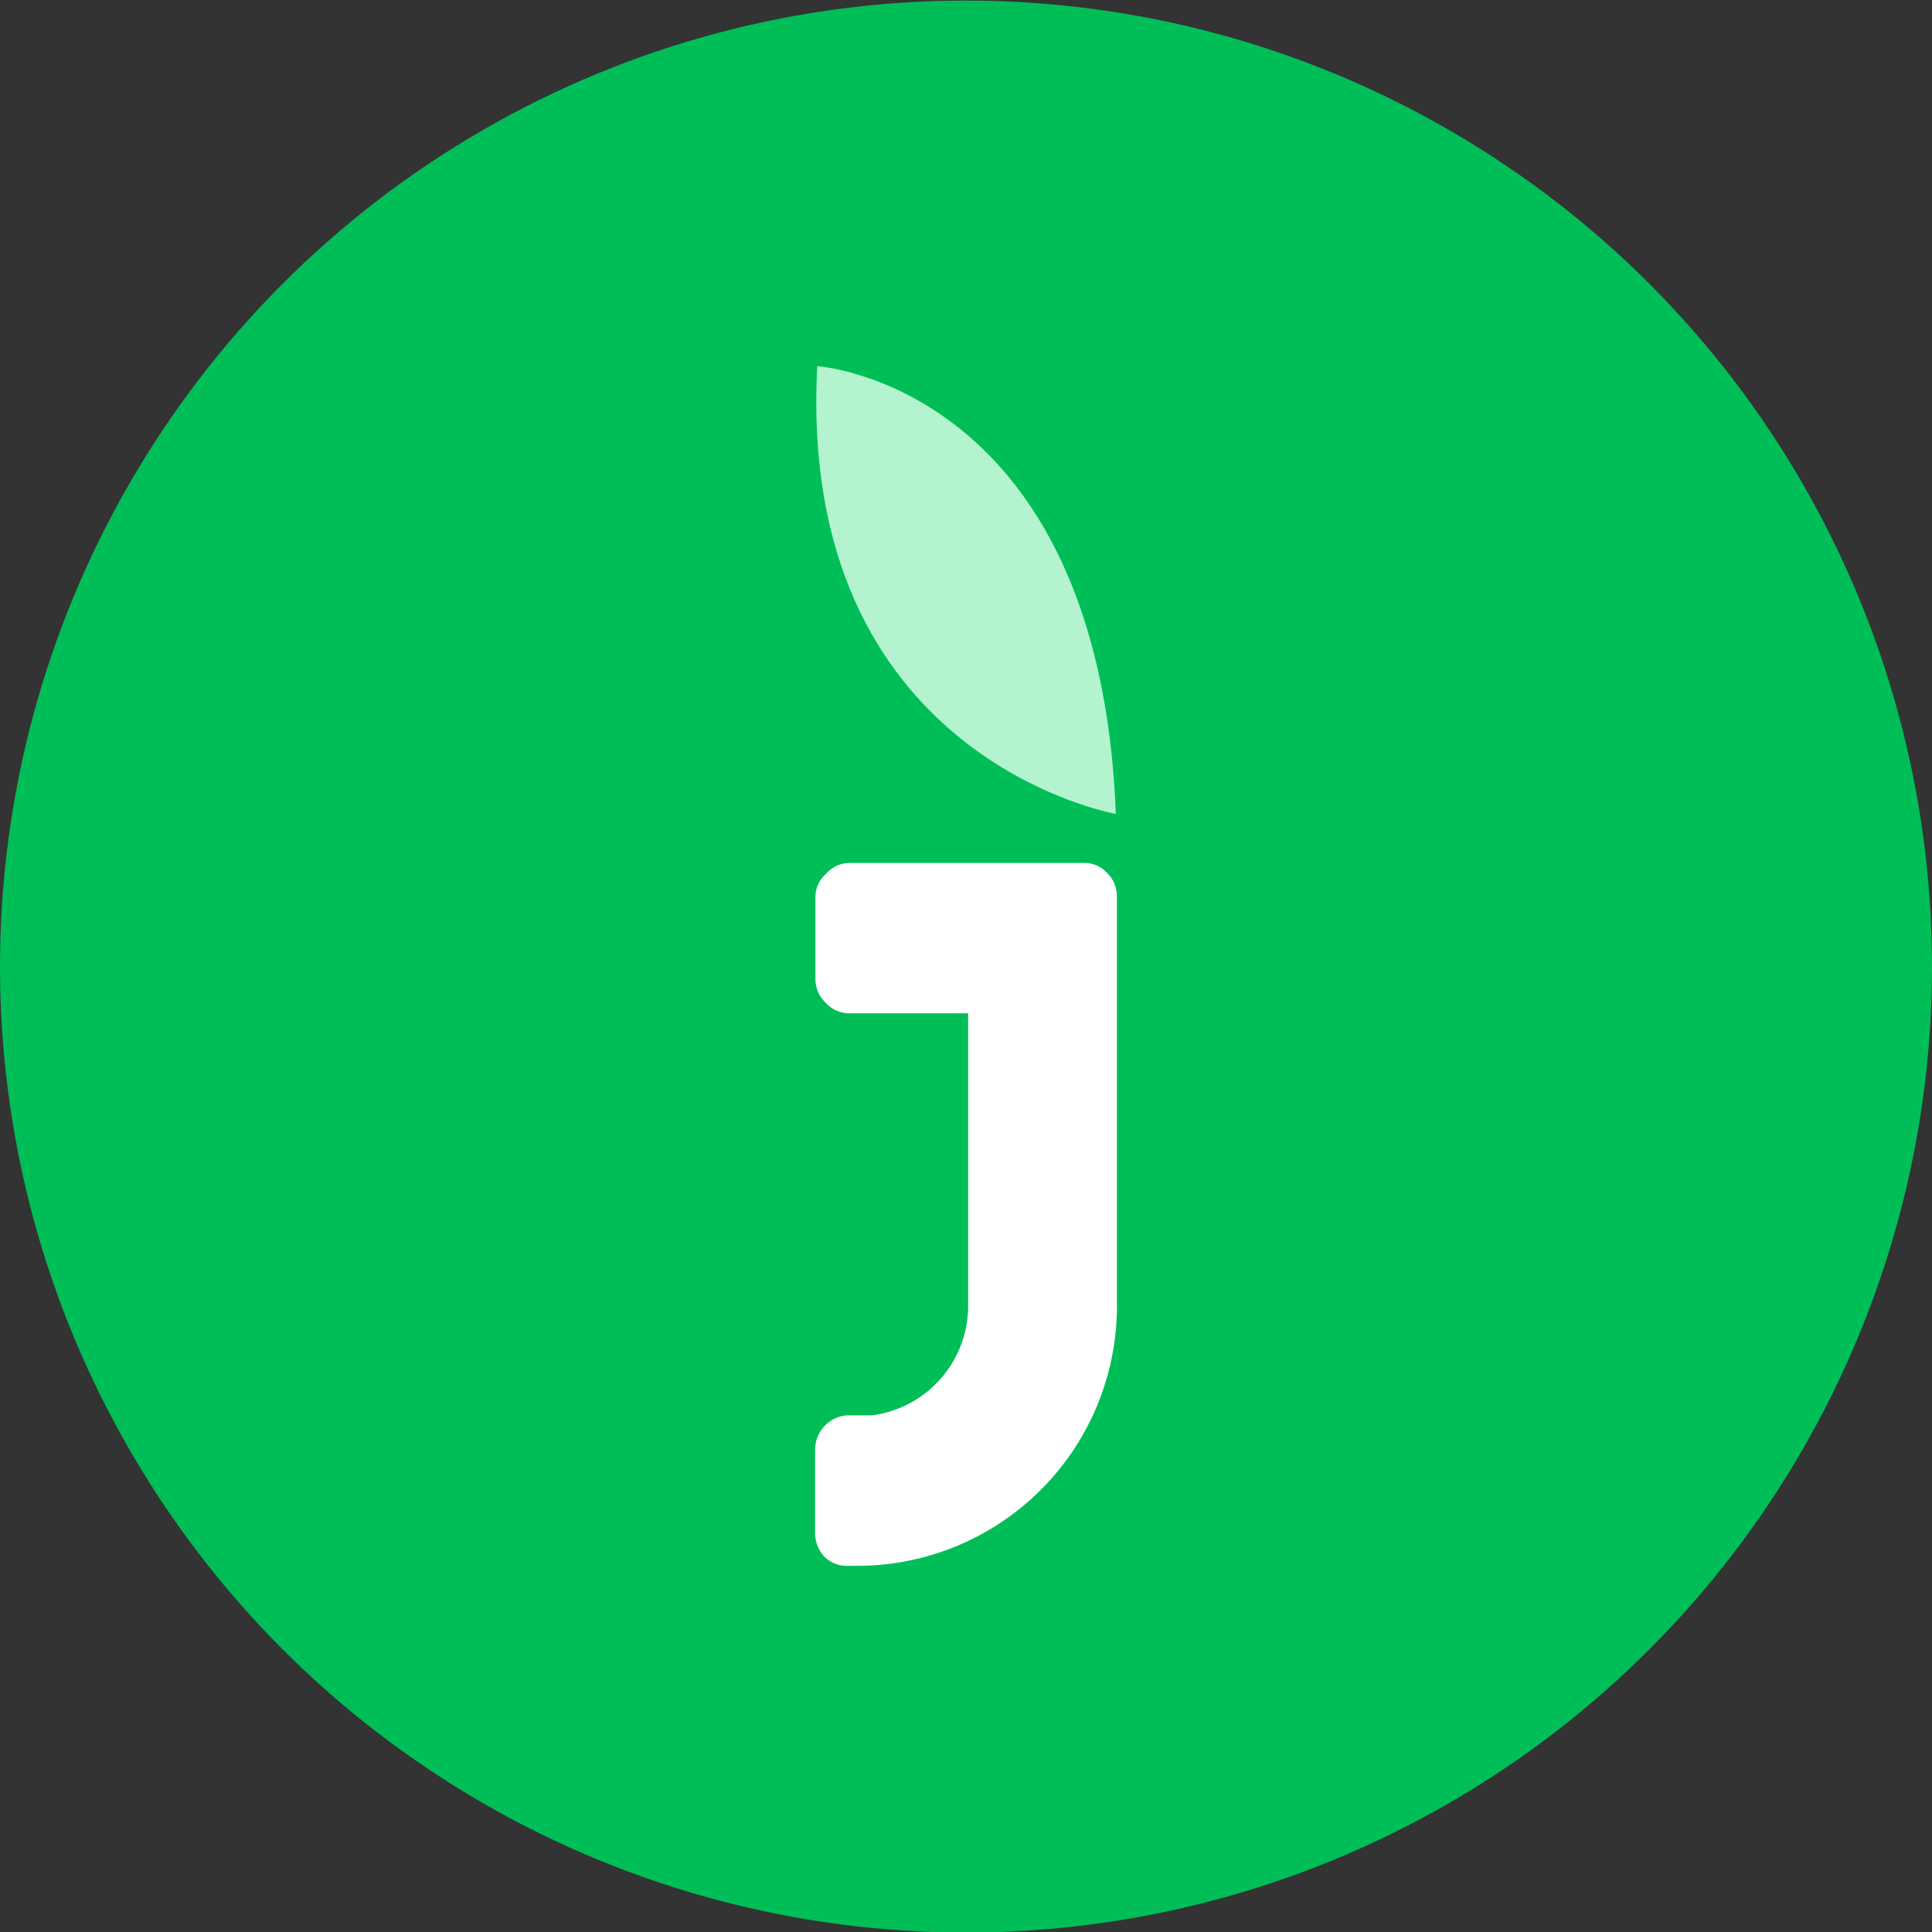 <svg xmlns="http://www.w3.org/2000/svg" viewBox="0 0 128 128"><rect x="0" y="0" width="128" height="128" fill="#333333" stroke="none"/><title>jivo</title><circle cx="64" cy="64.037" r="64" style="fill:#00be57"/><path d="M73.33,57.821a1.99,1.99,0,0,0-1.5-.65h-15.62a2.081,2.081,0,0,0-1.476.717,2.021,2.021,0,0,0-.71,1.489v5.53a2.169,2.169,0,0,0,.71,1.556,2.1,2.1,0,0,0,1.476.671h7.933v19.344a7.321,7.321,0,0,1-6.324,7.288h-1.609a2.286,2.286,0,0,0-2.208,2.228v5.53a2.356,2.356,0,0,0,.554,1.545,2.089,2.089,0,0,0,1.587.671h.766A17.202,17.202,0,0,0,73.973,87.469c.028-.463.03-.625.024-.961V59.377A2.123,2.123,0,0,0,73.33,57.821Z" style="fill:#fff;fill-rule:evenodd"/><path d="M73.929,53.925c-1.109-28.445-19.783-29.666-19.783-29.666C52.77,50.219,73.929,53.925,73.929,53.925Z" style="fill:#b3f4cf;fill-rule:evenodd"/></svg>